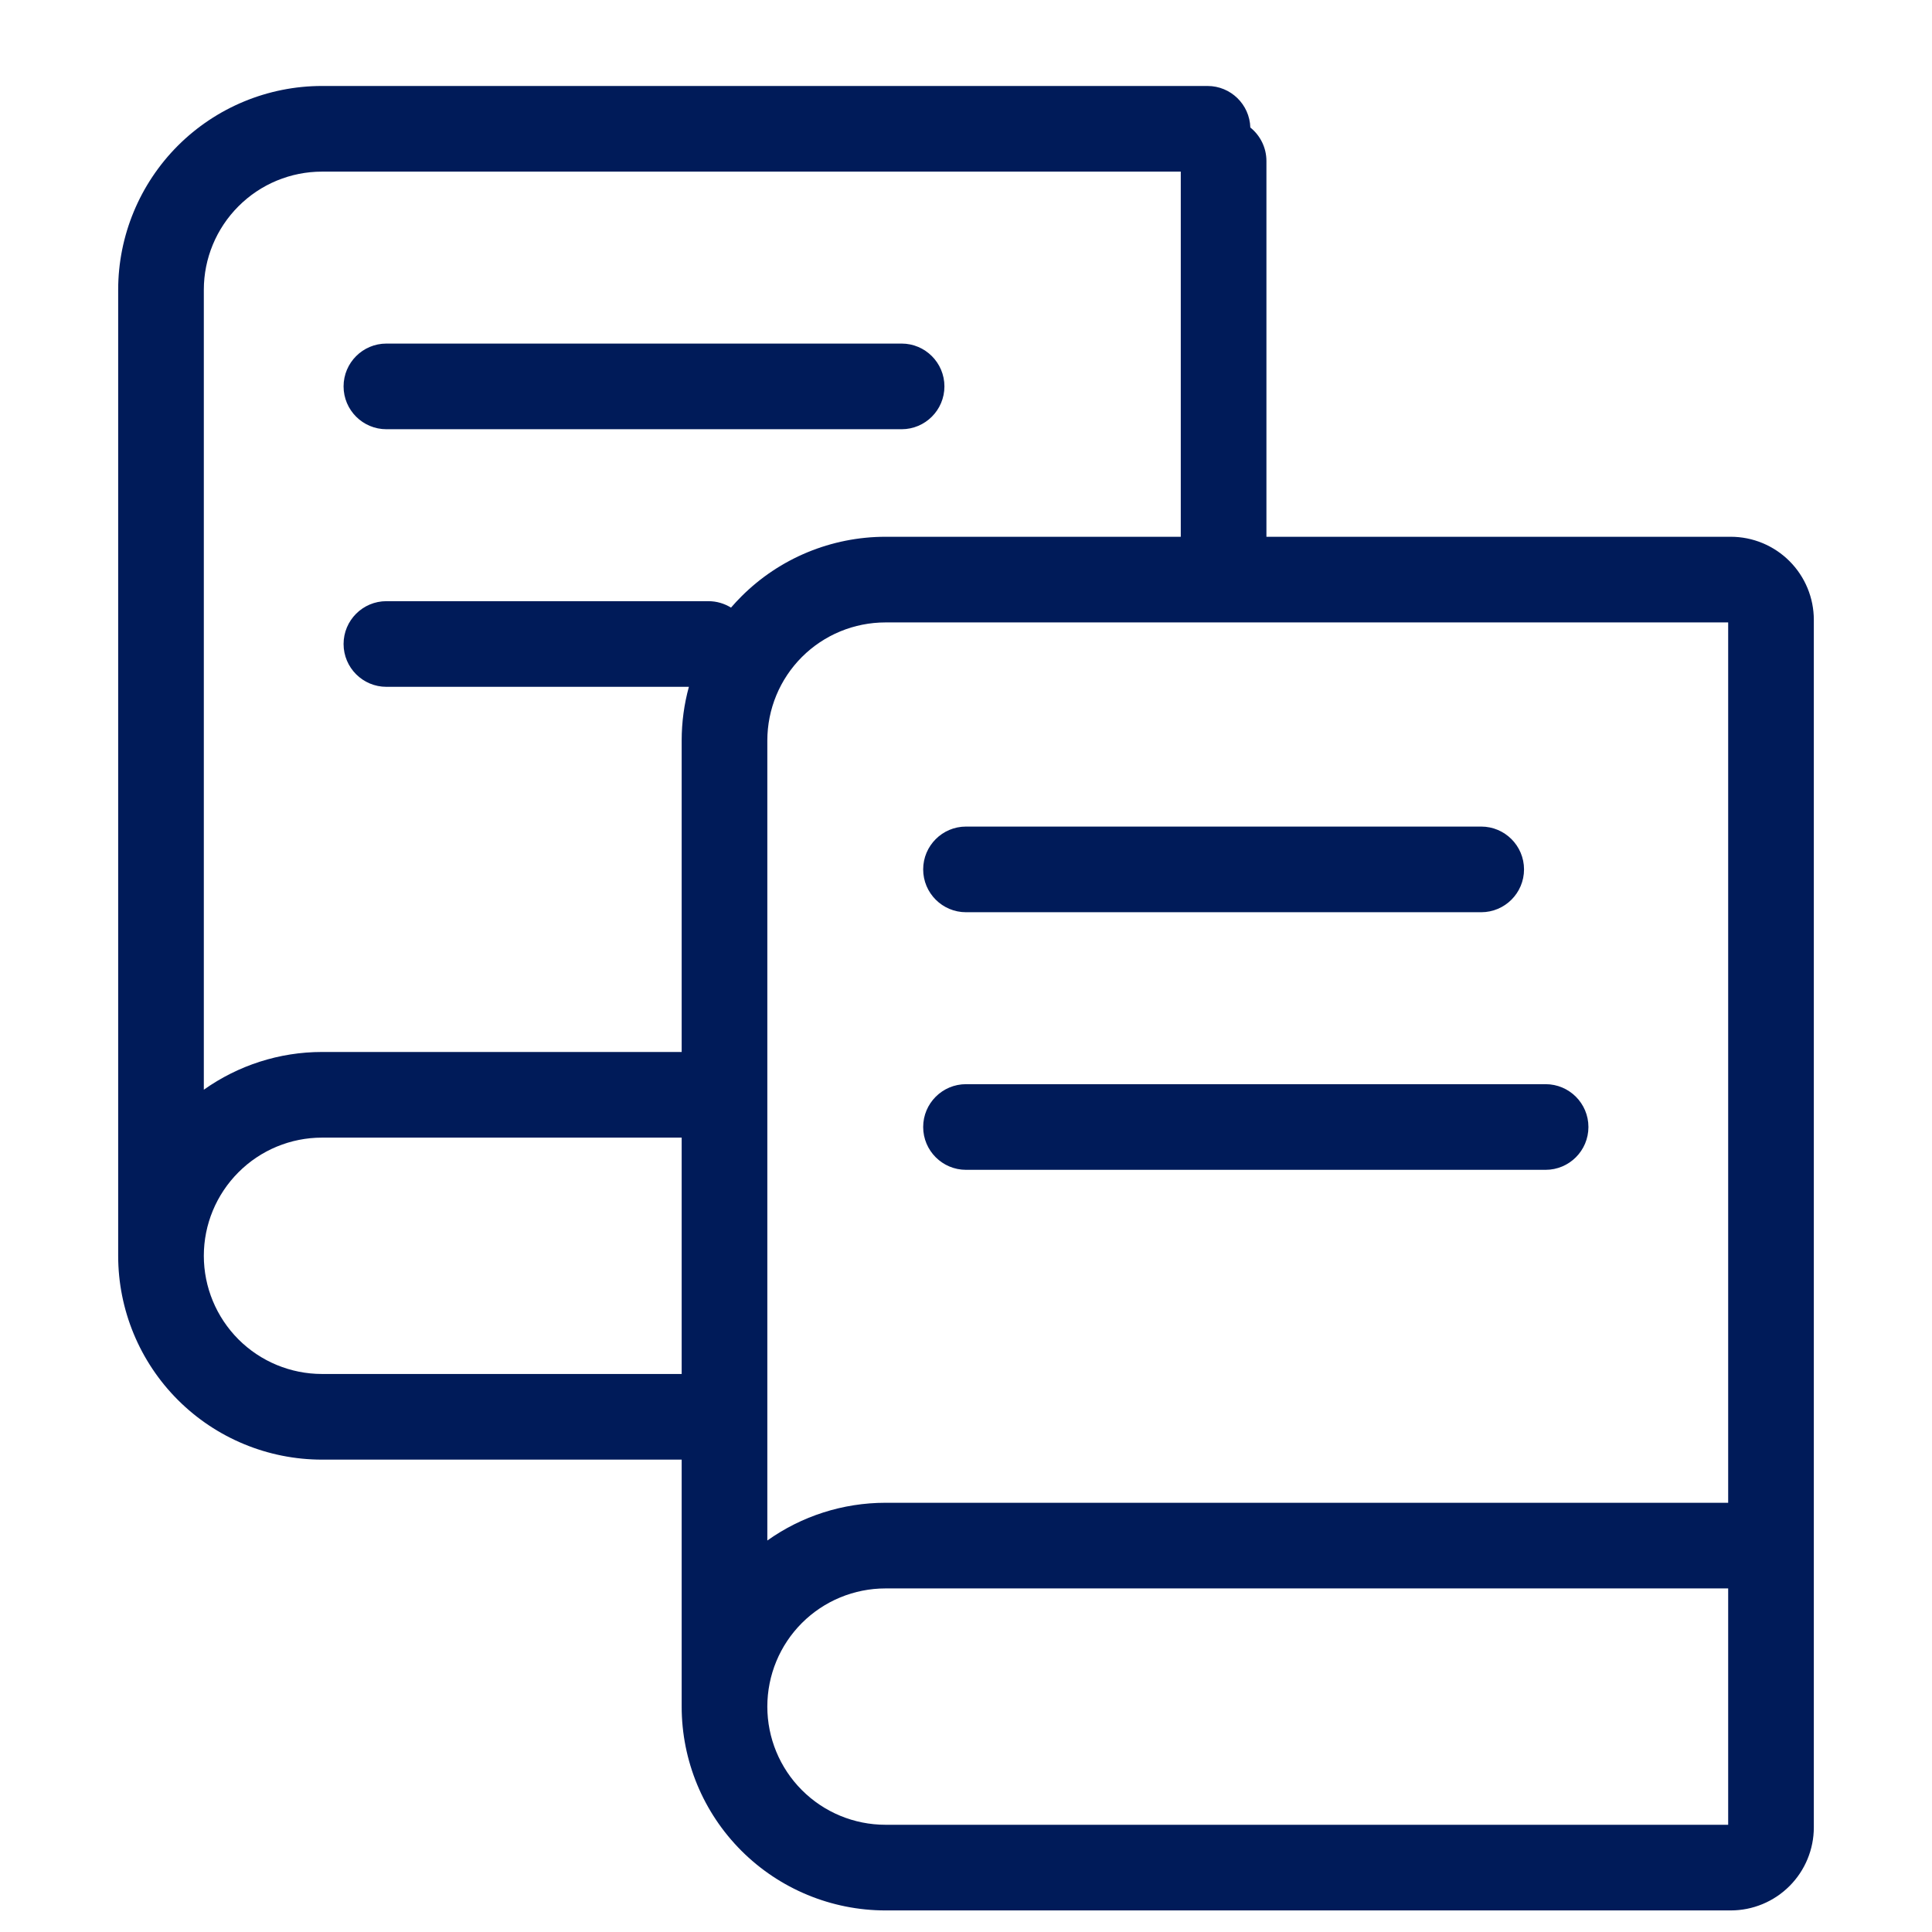 <svg width="30" height="30" viewBox="0 0 30 30" fill="none" xmlns="http://www.w3.org/2000/svg">
<path fill-rule="evenodd" clip-rule="evenodd" d="M3.703 3.203C4.047 2.858 4.514 2.665 5 2.665H18.335V8.335H13.75C12.911 8.335 12.105 8.668 11.512 9.262C11.456 9.318 11.402 9.376 11.351 9.435C11.249 9.372 11.129 9.335 11 9.335H6C5.633 9.335 5.335 9.633 5.335 10C5.335 10.367 5.633 10.665 6 10.665H10.697C10.623 10.935 10.585 11.215 10.585 11.5V16.335H5C4.338 16.335 3.698 16.543 3.165 16.921V4.5C3.165 4.013 3.359 3.547 3.703 3.203ZM19.665 8.335H26.875C27.217 8.335 27.545 8.471 27.787 8.713C28.029 8.955 28.165 9.283 28.165 9.625V24V28.375C28.165 28.717 28.029 29.045 27.787 29.287C27.545 29.529 27.217 29.665 26.875 29.665H13.75C12.911 29.665 12.105 29.331 11.512 28.738C10.918 28.144 10.585 27.339 10.585 26.5V22.665H5C4.161 22.665 3.356 22.332 2.762 21.738C2.169 21.145 1.835 20.34 1.835 19.5V4.5C1.835 3.661 2.169 2.856 2.762 2.262C3.356 1.669 4.161 1.335 5 1.335H18.75C19.111 1.335 19.404 1.622 19.415 1.98C19.567 2.102 19.665 2.29 19.665 2.5V8.335ZM5 17.665H10.585V21.335H5C4.514 21.335 4.047 21.142 3.703 20.798C3.359 20.453 3.165 19.987 3.165 19.5C3.165 19.013 3.359 18.547 3.703 18.203C4.047 17.858 4.514 17.665 5 17.665ZM11.915 11.5V23.921C12.447 23.542 13.088 23.335 13.75 23.335H26.835V9.665H13.75C13.263 9.665 12.796 9.858 12.452 10.202C12.108 10.546 11.915 11.013 11.915 11.5ZM13.75 24.665H26.835V28.335H13.75C13.263 28.335 12.796 28.142 12.452 27.797C12.108 27.453 11.915 26.986 11.915 26.5C11.915 26.013 12.108 25.546 12.452 25.202C12.796 24.858 13.263 24.665 13.75 24.665ZM14.335 13.5C14.335 13.133 14.633 12.835 15 12.835H23C23.367 12.835 23.665 13.133 23.665 13.5C23.665 13.867 23.367 14.165 23 14.165H15C14.633 14.165 14.335 13.867 14.335 13.5ZM6 5.335C5.633 5.335 5.335 5.633 5.335 6C5.335 6.367 5.633 6.665 6 6.665H14C14.367 6.665 14.665 6.367 14.665 6C14.665 5.633 14.367 5.335 14 5.335H6ZM15 16.835C14.633 16.835 14.335 17.133 14.335 17.5C14.335 17.867 14.633 18.165 15 18.165H24C24.367 18.165 24.665 17.867 24.665 17.5C24.665 17.133 24.367 16.835 24 16.835H15Z" fill="#001B59"/>
</svg>
